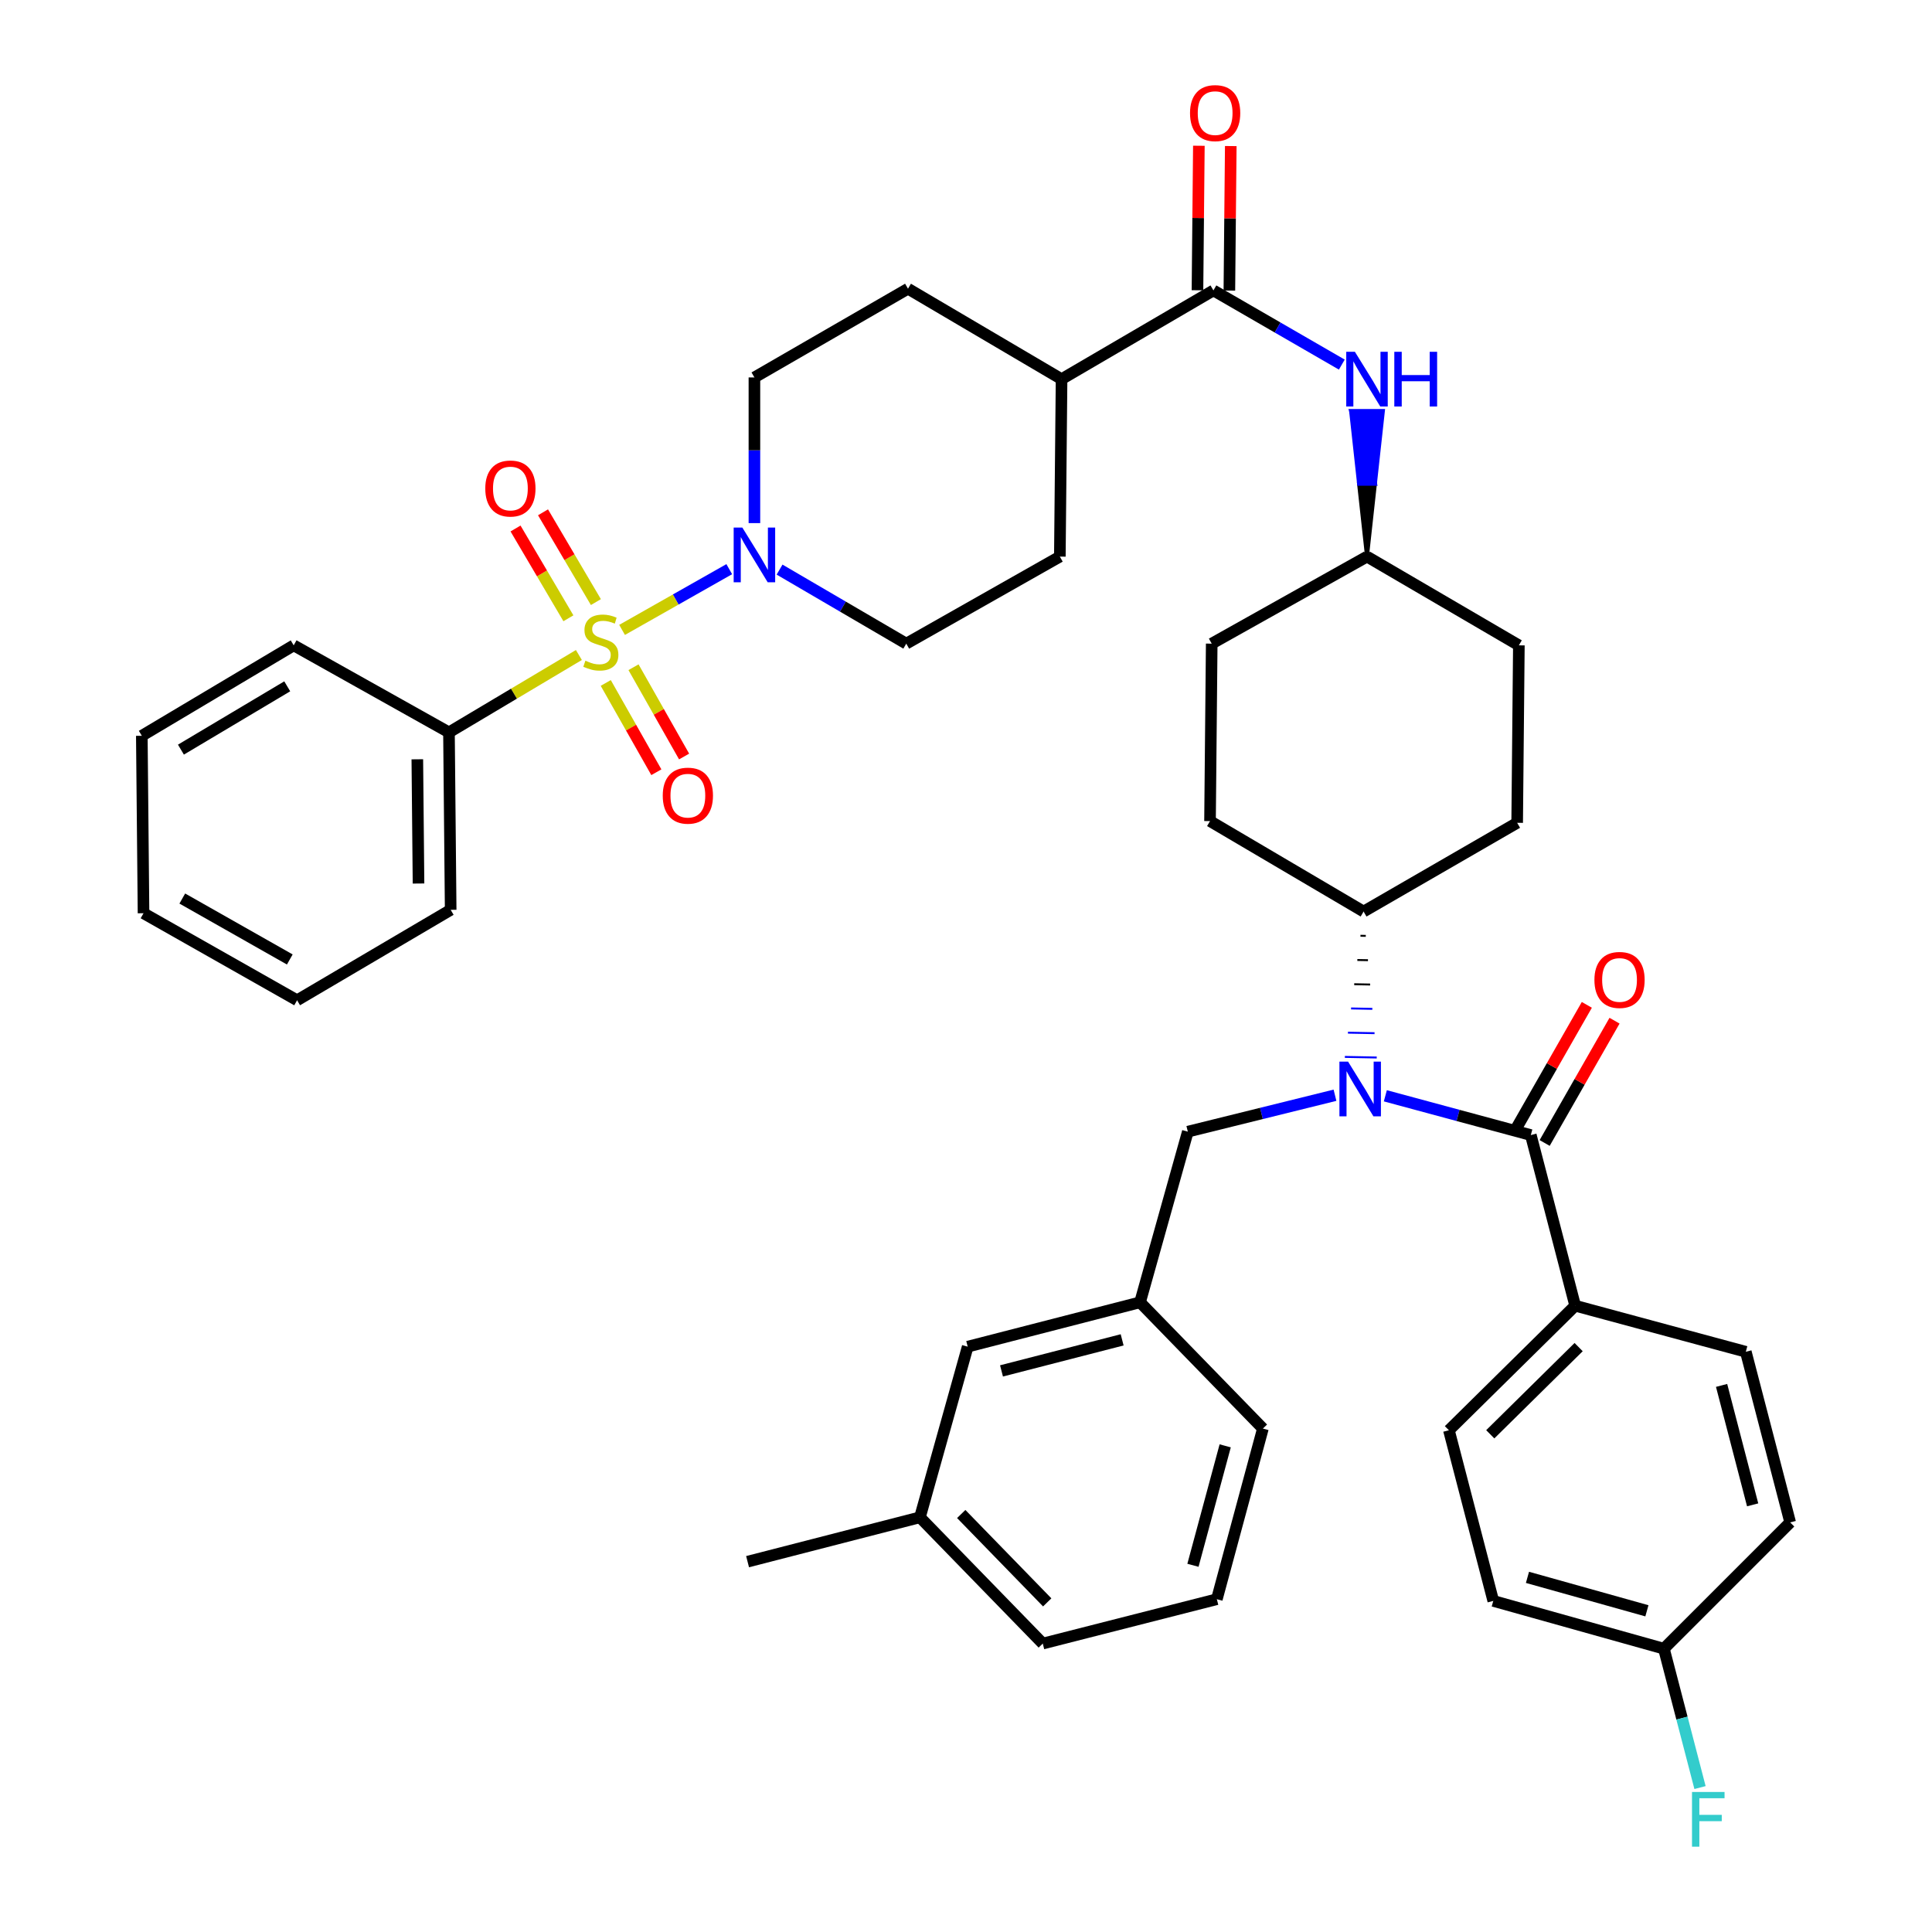 <?xml version='1.0' encoding='iso-8859-1'?>
<svg version='1.1' baseProfile='full'
              xmlns='http://www.w3.org/2000/svg'
                      xmlns:rdkit='http://www.rdkit.org/xml'
                      xmlns:xlink='http://www.w3.org/1999/xlink'
                  xml:space='preserve'
width='1000px' height='1000px' viewBox='0 0 1000 1000'>
<!-- END OF HEADER -->
<rect style='opacity:1.0;fill:#FFFFFF;stroke:none' width='1000' height='1000' x='0' y='0'> </rect>
<path class='bond-0' d='M 403.501,294.823 L 436.293,313.986' style='fill:none;fill-rule:evenodd;stroke:#0000FF;stroke-width:6px;stroke-linecap:butt;stroke-linejoin:miter;stroke-opacity:1' />
<path class='bond-0' d='M 436.293,313.986 L 469.085,333.149' style='fill:none;fill-rule:evenodd;stroke:#000000;stroke-width:6px;stroke-linecap:butt;stroke-linejoin:miter;stroke-opacity:1' />
<path class='bond-1' d='M 377.461,294.597 L 349.723,310.314' style='fill:none;fill-rule:evenodd;stroke:#0000FF;stroke-width:6px;stroke-linecap:butt;stroke-linejoin:miter;stroke-opacity:1' />
<path class='bond-1' d='M 349.723,310.314 L 321.985,326.032' style='fill:none;fill-rule:evenodd;stroke:#CCCC00;stroke-width:6px;stroke-linecap:butt;stroke-linejoin:miter;stroke-opacity:1' />
<path class='bond-2' d='M 390.485,270.76 L 390.485,233.06' style='fill:none;fill-rule:evenodd;stroke:#0000FF;stroke-width:6px;stroke-linecap:butt;stroke-linejoin:miter;stroke-opacity:1' />
<path class='bond-2' d='M 390.485,233.06 L 390.485,195.361' style='fill:none;fill-rule:evenodd;stroke:#000000;stroke-width:6px;stroke-linecap:butt;stroke-linejoin:miter;stroke-opacity:1' />
<path class='bond-3' d='M 313.538,353.494 L 326.632,376.601' style='fill:none;fill-rule:evenodd;stroke:#CCCC00;stroke-width:6px;stroke-linecap:butt;stroke-linejoin:miter;stroke-opacity:1' />
<path class='bond-3' d='M 326.632,376.601 L 339.726,399.708' style='fill:none;fill-rule:evenodd;stroke:#FF0000;stroke-width:6px;stroke-linecap:butt;stroke-linejoin:miter;stroke-opacity:1' />
<path class='bond-3' d='M 327.905,345.353 L 340.998,368.46' style='fill:none;fill-rule:evenodd;stroke:#CCCC00;stroke-width:6px;stroke-linecap:butt;stroke-linejoin:miter;stroke-opacity:1' />
<path class='bond-3' d='M 340.998,368.46 L 354.092,391.568' style='fill:none;fill-rule:evenodd;stroke:#FF0000;stroke-width:6px;stroke-linecap:butt;stroke-linejoin:miter;stroke-opacity:1' />
<path class='bond-4' d='M 308.436,311.643 L 294.751,288.406' style='fill:none;fill-rule:evenodd;stroke:#CCCC00;stroke-width:6px;stroke-linecap:butt;stroke-linejoin:miter;stroke-opacity:1' />
<path class='bond-4' d='M 294.751,288.406 L 281.066,265.169' style='fill:none;fill-rule:evenodd;stroke:#FF0000;stroke-width:6px;stroke-linecap:butt;stroke-linejoin:miter;stroke-opacity:1' />
<path class='bond-4' d='M 294.207,320.023 L 280.523,296.786' style='fill:none;fill-rule:evenodd;stroke:#CCCC00;stroke-width:6px;stroke-linecap:butt;stroke-linejoin:miter;stroke-opacity:1' />
<path class='bond-4' d='M 280.523,296.786 L 266.838,273.549' style='fill:none;fill-rule:evenodd;stroke:#FF0000;stroke-width:6px;stroke-linecap:butt;stroke-linejoin:miter;stroke-opacity:1' />
<path class='bond-5' d='M 299.628,339.029 L 266.007,359.05' style='fill:none;fill-rule:evenodd;stroke:#CCCC00;stroke-width:6px;stroke-linecap:butt;stroke-linejoin:miter;stroke-opacity:1' />
<path class='bond-5' d='M 266.007,359.05 L 232.386,379.072' style='fill:none;fill-rule:evenodd;stroke:#000000;stroke-width:6px;stroke-linecap:butt;stroke-linejoin:miter;stroke-opacity:1' />
<path class='bond-6' d='M 232.386,379.072 L 233.267,470.928' style='fill:none;fill-rule:evenodd;stroke:#000000;stroke-width:6px;stroke-linecap:butt;stroke-linejoin:miter;stroke-opacity:1' />
<path class='bond-6' d='M 216.007,393.009 L 216.623,457.308' style='fill:none;fill-rule:evenodd;stroke:#000000;stroke-width:6px;stroke-linecap:butt;stroke-linejoin:miter;stroke-opacity:1' />
<path class='bond-7' d='M 232.386,379.072 L 152.016,334.03' style='fill:none;fill-rule:evenodd;stroke:#000000;stroke-width:6px;stroke-linecap:butt;stroke-linejoin:miter;stroke-opacity:1' />
<path class='bond-8' d='M 233.267,470.928 L 153.777,517.741' style='fill:none;fill-rule:evenodd;stroke:#000000;stroke-width:6px;stroke-linecap:butt;stroke-linejoin:miter;stroke-opacity:1' />
<path class='bond-9' d='M 152.016,334.03 L 73.407,380.843' style='fill:none;fill-rule:evenodd;stroke:#000000;stroke-width:6px;stroke-linecap:butt;stroke-linejoin:miter;stroke-opacity:1' />
<path class='bond-9' d='M 148.674,355.239 L 93.647,388.008' style='fill:none;fill-rule:evenodd;stroke:#000000;stroke-width:6px;stroke-linecap:butt;stroke-linejoin:miter;stroke-opacity:1' />
<path class='bond-10' d='M 390.485,195.361 L 469.975,149.438' style='fill:none;fill-rule:evenodd;stroke:#000000;stroke-width:6px;stroke-linecap:butt;stroke-linejoin:miter;stroke-opacity:1' />
<path class='bond-11' d='M 469.085,333.149 L 548.574,288.097' style='fill:none;fill-rule:evenodd;stroke:#000000;stroke-width:6px;stroke-linecap:butt;stroke-linejoin:miter;stroke-opacity:1' />
<path class='bond-12' d='M 548.574,288.097 L 549.464,196.251' style='fill:none;fill-rule:evenodd;stroke:#000000;stroke-width:6px;stroke-linecap:butt;stroke-linejoin:miter;stroke-opacity:1' />
<path class='bond-13' d='M 549.464,196.251 L 469.975,149.438' style='fill:none;fill-rule:evenodd;stroke:#000000;stroke-width:6px;stroke-linecap:butt;stroke-linejoin:miter;stroke-opacity:1' />
<path class='bond-14' d='M 549.464,196.251 L 628.064,150.318' style='fill:none;fill-rule:evenodd;stroke:#000000;stroke-width:6px;stroke-linecap:butt;stroke-linejoin:miter;stroke-opacity:1' />
<path class='bond-15' d='M 636.32,150.398 L 636.682,112.999' style='fill:none;fill-rule:evenodd;stroke:#000000;stroke-width:6px;stroke-linecap:butt;stroke-linejoin:miter;stroke-opacity:1' />
<path class='bond-15' d='M 636.682,112.999 L 637.045,75.599' style='fill:none;fill-rule:evenodd;stroke:#FF0000;stroke-width:6px;stroke-linecap:butt;stroke-linejoin:miter;stroke-opacity:1' />
<path class='bond-15' d='M 619.808,150.238 L 620.171,112.839' style='fill:none;fill-rule:evenodd;stroke:#000000;stroke-width:6px;stroke-linecap:butt;stroke-linejoin:miter;stroke-opacity:1' />
<path class='bond-15' d='M 620.171,112.839 L 620.533,75.439' style='fill:none;fill-rule:evenodd;stroke:#FF0000;stroke-width:6px;stroke-linecap:butt;stroke-linejoin:miter;stroke-opacity:1' />
<path class='bond-16' d='M 628.064,150.318 L 661.291,169.518' style='fill:none;fill-rule:evenodd;stroke:#000000;stroke-width:6px;stroke-linecap:butt;stroke-linejoin:miter;stroke-opacity:1' />
<path class='bond-16' d='M 661.291,169.518 L 694.519,188.718' style='fill:none;fill-rule:evenodd;stroke:#0000FF;stroke-width:6px;stroke-linecap:butt;stroke-linejoin:miter;stroke-opacity:1' />
<path class='bond-17' d='M 707.554,288.097 L 711.682,250.402 L 703.426,250.402 Z' style='fill:#000000;fill-rule:evenodd;fill-opacity:1;stroke:#000000;stroke-width:2px;stroke-linecap:butt;stroke-linejoin:miter;stroke-opacity:1;' />
<path class='bond-17' d='M 711.682,250.402 L 699.297,212.707 L 715.81,212.707 Z' style='fill:#0000FF;fill-rule:evenodd;fill-opacity:1;stroke:#0000FF;stroke-width:2px;stroke-linecap:butt;stroke-linejoin:miter;stroke-opacity:1;' />
<path class='bond-17' d='M 711.682,250.402 L 703.426,250.402 L 699.297,212.707 Z' style='fill:#0000FF;fill-rule:evenodd;fill-opacity:1;stroke:#0000FF;stroke-width:2px;stroke-linecap:butt;stroke-linejoin:miter;stroke-opacity:1;' />
<path class='bond-18' d='M 707.554,288.097 L 627.183,333.149' style='fill:none;fill-rule:evenodd;stroke:#000000;stroke-width:6px;stroke-linecap:butt;stroke-linejoin:miter;stroke-opacity:1' />
<path class='bond-19' d='M 707.554,288.097 L 786.163,334.03' style='fill:none;fill-rule:evenodd;stroke:#000000;stroke-width:6px;stroke-linecap:butt;stroke-linejoin:miter;stroke-opacity:1' />
<path class='bond-20' d='M 627.183,333.149 L 626.303,424.996' style='fill:none;fill-rule:evenodd;stroke:#000000;stroke-width:6px;stroke-linecap:butt;stroke-linejoin:miter;stroke-opacity:1' />
<path class='bond-21' d='M 626.303,424.996 L 705.792,471.809' style='fill:none;fill-rule:evenodd;stroke:#000000;stroke-width:6px;stroke-linecap:butt;stroke-linejoin:miter;stroke-opacity:1' />
<path class='bond-22' d='M 705.792,471.809 L 785.282,425.885' style='fill:none;fill-rule:evenodd;stroke:#000000;stroke-width:6px;stroke-linecap:butt;stroke-linejoin:miter;stroke-opacity:1' />
<path class='bond-23' d='M 704.174,484.349 L 706.926,484.402' style='fill:none;fill-rule:evenodd;stroke:#000000;stroke-width:1.0px;stroke-linecap:butt;stroke-linejoin:miter;stroke-opacity:1' />
<path class='bond-23' d='M 702.556,496.889 L 708.06,496.995' style='fill:none;fill-rule:evenodd;stroke:#000000;stroke-width:1.0px;stroke-linecap:butt;stroke-linejoin:miter;stroke-opacity:1' />
<path class='bond-23' d='M 700.938,509.429 L 709.193,509.588' style='fill:none;fill-rule:evenodd;stroke:#000000;stroke-width:1.0px;stroke-linecap:butt;stroke-linejoin:miter;stroke-opacity:1' />
<path class='bond-23' d='M 699.32,521.969 L 710.327,522.181' style='fill:none;fill-rule:evenodd;stroke:#0000FF;stroke-width:1.0px;stroke-linecap:butt;stroke-linejoin:miter;stroke-opacity:1' />
<path class='bond-23' d='M 697.702,534.508 L 711.46,534.774' style='fill:none;fill-rule:evenodd;stroke:#0000FF;stroke-width:1.0px;stroke-linecap:butt;stroke-linejoin:miter;stroke-opacity:1' />
<path class='bond-23' d='M 696.084,547.048 L 712.594,547.367' style='fill:none;fill-rule:evenodd;stroke:#0000FF;stroke-width:1.0px;stroke-linecap:butt;stroke-linejoin:miter;stroke-opacity:1' />
<path class='bond-24' d='M 785.282,425.885 L 786.163,334.03' style='fill:none;fill-rule:evenodd;stroke:#000000;stroke-width:6px;stroke-linecap:butt;stroke-linejoin:miter;stroke-opacity:1' />
<path class='bond-25' d='M 690.984,566.892 L 652.901,576.318' style='fill:none;fill-rule:evenodd;stroke:#0000FF;stroke-width:6px;stroke-linecap:butt;stroke-linejoin:miter;stroke-opacity:1' />
<path class='bond-25' d='M 652.901,576.318 L 614.817,585.745' style='fill:none;fill-rule:evenodd;stroke:#000000;stroke-width:6px;stroke-linecap:butt;stroke-linejoin:miter;stroke-opacity:1' />
<path class='bond-26' d='M 717.049,567.181 L 754.697,577.344' style='fill:none;fill-rule:evenodd;stroke:#0000FF;stroke-width:6px;stroke-linecap:butt;stroke-linejoin:miter;stroke-opacity:1' />
<path class='bond-26' d='M 754.697,577.344 L 792.346,587.507' style='fill:none;fill-rule:evenodd;stroke:#000000;stroke-width:6px;stroke-linecap:butt;stroke-linejoin:miter;stroke-opacity:1' />
<path class='bond-27' d='M 614.817,585.745 L 590.085,674.069' style='fill:none;fill-rule:evenodd;stroke:#000000;stroke-width:6px;stroke-linecap:butt;stroke-linejoin:miter;stroke-opacity:1' />
<path class='bond-28' d='M 590.085,674.069 L 500.881,697.031' style='fill:none;fill-rule:evenodd;stroke:#000000;stroke-width:6px;stroke-linecap:butt;stroke-linejoin:miter;stroke-opacity:1' />
<path class='bond-28' d='M 580.821,693.505 L 518.378,709.578' style='fill:none;fill-rule:evenodd;stroke:#000000;stroke-width:6px;stroke-linecap:butt;stroke-linejoin:miter;stroke-opacity:1' />
<path class='bond-29' d='M 590.085,674.069 L 653.677,739.422' style='fill:none;fill-rule:evenodd;stroke:#000000;stroke-width:6px;stroke-linecap:butt;stroke-linejoin:miter;stroke-opacity:1' />
<path class='bond-30' d='M 500.881,697.031 L 476.158,785.355' style='fill:none;fill-rule:evenodd;stroke:#000000;stroke-width:6px;stroke-linecap:butt;stroke-linejoin:miter;stroke-opacity:1' />
<path class='bond-31' d='M 476.158,785.355 L 539.74,850.708' style='fill:none;fill-rule:evenodd;stroke:#000000;stroke-width:6px;stroke-linecap:butt;stroke-linejoin:miter;stroke-opacity:1' />
<path class='bond-31' d='M 497.53,783.643 L 542.038,829.39' style='fill:none;fill-rule:evenodd;stroke:#000000;stroke-width:6px;stroke-linecap:butt;stroke-linejoin:miter;stroke-opacity:1' />
<path class='bond-32' d='M 476.158,785.355 L 386.944,808.316' style='fill:none;fill-rule:evenodd;stroke:#000000;stroke-width:6px;stroke-linecap:butt;stroke-linejoin:miter;stroke-opacity:1' />
<path class='bond-33' d='M 539.74,850.708 L 629.835,827.746' style='fill:none;fill-rule:evenodd;stroke:#000000;stroke-width:6px;stroke-linecap:butt;stroke-linejoin:miter;stroke-opacity:1' />
<path class='bond-34' d='M 629.835,827.746 L 653.677,739.422' style='fill:none;fill-rule:evenodd;stroke:#000000;stroke-width:6px;stroke-linecap:butt;stroke-linejoin:miter;stroke-opacity:1' />
<path class='bond-34' d='M 617.469,810.194 L 634.159,748.367' style='fill:none;fill-rule:evenodd;stroke:#000000;stroke-width:6px;stroke-linecap:butt;stroke-linejoin:miter;stroke-opacity:1' />
<path class='bond-35' d='M 792.346,587.507 L 815.307,675.831' style='fill:none;fill-rule:evenodd;stroke:#000000;stroke-width:6px;stroke-linecap:butt;stroke-linejoin:miter;stroke-opacity:1' />
<path class='bond-36' d='M 799.514,591.603 L 817.598,559.955' style='fill:none;fill-rule:evenodd;stroke:#000000;stroke-width:6px;stroke-linecap:butt;stroke-linejoin:miter;stroke-opacity:1' />
<path class='bond-36' d='M 817.598,559.955 L 835.682,528.307' style='fill:none;fill-rule:evenodd;stroke:#FF0000;stroke-width:6px;stroke-linecap:butt;stroke-linejoin:miter;stroke-opacity:1' />
<path class='bond-36' d='M 785.177,583.411 L 803.261,551.763' style='fill:none;fill-rule:evenodd;stroke:#000000;stroke-width:6px;stroke-linecap:butt;stroke-linejoin:miter;stroke-opacity:1' />
<path class='bond-36' d='M 803.261,551.763 L 821.344,520.114' style='fill:none;fill-rule:evenodd;stroke:#FF0000;stroke-width:6px;stroke-linecap:butt;stroke-linejoin:miter;stroke-opacity:1' />
<path class='bond-37' d='M 815.307,675.831 L 749.954,740.303' style='fill:none;fill-rule:evenodd;stroke:#000000;stroke-width:6px;stroke-linecap:butt;stroke-linejoin:miter;stroke-opacity:1' />
<path class='bond-37' d='M 817.101,697.257 L 771.354,742.387' style='fill:none;fill-rule:evenodd;stroke:#000000;stroke-width:6px;stroke-linecap:butt;stroke-linejoin:miter;stroke-opacity:1' />
<path class='bond-38' d='M 815.307,675.831 L 903.631,699.682' style='fill:none;fill-rule:evenodd;stroke:#000000;stroke-width:6px;stroke-linecap:butt;stroke-linejoin:miter;stroke-opacity:1' />
<path class='bond-39' d='M 749.954,740.303 L 772.916,828.627' style='fill:none;fill-rule:evenodd;stroke:#000000;stroke-width:6px;stroke-linecap:butt;stroke-linejoin:miter;stroke-opacity:1' />
<path class='bond-40' d='M 772.916,828.627 L 861.231,853.359' style='fill:none;fill-rule:evenodd;stroke:#000000;stroke-width:6px;stroke-linecap:butt;stroke-linejoin:miter;stroke-opacity:1' />
<path class='bond-40' d='M 790.616,816.436 L 852.436,833.748' style='fill:none;fill-rule:evenodd;stroke:#000000;stroke-width:6px;stroke-linecap:butt;stroke-linejoin:miter;stroke-opacity:1' />
<path class='bond-41' d='M 861.231,853.359 L 926.593,787.997' style='fill:none;fill-rule:evenodd;stroke:#000000;stroke-width:6px;stroke-linecap:butt;stroke-linejoin:miter;stroke-opacity:1' />
<path class='bond-42' d='M 861.231,853.359 L 870.578,889.3' style='fill:none;fill-rule:evenodd;stroke:#000000;stroke-width:6px;stroke-linecap:butt;stroke-linejoin:miter;stroke-opacity:1' />
<path class='bond-42' d='M 870.578,889.3 L 879.925,925.241' style='fill:none;fill-rule:evenodd;stroke:#33CCCC;stroke-width:6px;stroke-linecap:butt;stroke-linejoin:miter;stroke-opacity:1' />
<path class='bond-43' d='M 926.593,787.997 L 903.631,699.682' style='fill:none;fill-rule:evenodd;stroke:#000000;stroke-width:6px;stroke-linecap:butt;stroke-linejoin:miter;stroke-opacity:1' />
<path class='bond-43' d='M 907.167,778.905 L 891.094,717.084' style='fill:none;fill-rule:evenodd;stroke:#000000;stroke-width:6px;stroke-linecap:butt;stroke-linejoin:miter;stroke-opacity:1' />
<path class='bond-44' d='M 153.777,517.741 L 74.288,472.689' style='fill:none;fill-rule:evenodd;stroke:#000000;stroke-width:6px;stroke-linecap:butt;stroke-linejoin:miter;stroke-opacity:1' />
<path class='bond-44' d='M 149.996,496.618 L 94.353,465.081' style='fill:none;fill-rule:evenodd;stroke:#000000;stroke-width:6px;stroke-linecap:butt;stroke-linejoin:miter;stroke-opacity:1' />
<path class='bond-45' d='M 73.407,380.843 L 74.288,472.689' style='fill:none;fill-rule:evenodd;stroke:#000000;stroke-width:6px;stroke-linecap:butt;stroke-linejoin:miter;stroke-opacity:1' />
<path  class='atom-0' d='M 384.225 273.057
L 393.505 288.057
Q 394.425 289.537, 395.905 292.217
Q 397.385 294.897, 397.465 295.057
L 397.465 273.057
L 401.225 273.057
L 401.225 301.377
L 397.345 301.377
L 387.385 284.977
Q 386.225 283.057, 384.985 280.857
Q 383.785 278.657, 383.425 277.977
L 383.425 301.377
L 379.745 301.377
L 379.745 273.057
L 384.225 273.057
' fill='#0000FF'/>
<path  class='atom-1' d='M 302.995 341.979
Q 303.315 342.099, 304.635 342.659
Q 305.955 343.219, 307.395 343.579
Q 308.875 343.899, 310.315 343.899
Q 312.995 343.899, 314.555 342.619
Q 316.115 341.299, 316.115 339.019
Q 316.115 337.459, 315.315 336.499
Q 314.555 335.539, 313.355 335.019
Q 312.155 334.499, 310.155 333.899
Q 307.635 333.139, 306.115 332.419
Q 304.635 331.699, 303.555 330.179
Q 302.515 328.659, 302.515 326.099
Q 302.515 322.539, 304.915 320.339
Q 307.355 318.139, 312.155 318.139
Q 315.435 318.139, 319.155 319.699
L 318.235 322.779
Q 314.835 321.379, 312.275 321.379
Q 309.515 321.379, 307.995 322.539
Q 306.475 323.659, 306.515 325.619
Q 306.515 327.139, 307.275 328.059
Q 308.075 328.979, 309.195 329.499
Q 310.355 330.019, 312.275 330.619
Q 314.835 331.419, 316.355 332.219
Q 317.875 333.019, 318.955 334.659
Q 320.075 336.259, 320.075 339.019
Q 320.075 342.939, 317.435 345.059
Q 314.835 347.139, 310.475 347.139
Q 307.955 347.139, 306.035 346.579
Q 304.155 346.059, 301.915 345.139
L 302.995 341.979
' fill='#CCCC00'/>
<path  class='atom-2' d='M 343.038 411.829
Q 343.038 405.029, 346.398 401.229
Q 349.758 397.429, 356.038 397.429
Q 362.318 397.429, 365.678 401.229
Q 369.038 405.029, 369.038 411.829
Q 369.038 418.709, 365.638 422.629
Q 362.238 426.509, 356.038 426.509
Q 349.798 426.509, 346.398 422.629
Q 343.038 418.749, 343.038 411.829
M 356.038 423.309
Q 360.358 423.309, 362.678 420.429
Q 365.038 417.509, 365.038 411.829
Q 365.038 406.269, 362.678 403.469
Q 360.358 400.629, 356.038 400.629
Q 351.718 400.629, 349.358 403.429
Q 347.038 406.229, 347.038 411.829
Q 347.038 417.549, 349.358 420.429
Q 351.718 423.309, 356.038 423.309
' fill='#FF0000'/>
<path  class='atom-3' d='M 251.182 252.849
Q 251.182 246.049, 254.542 242.249
Q 257.902 238.449, 264.182 238.449
Q 270.462 238.449, 273.822 242.249
Q 277.182 246.049, 277.182 252.849
Q 277.182 259.729, 273.782 263.649
Q 270.382 267.529, 264.182 267.529
Q 257.942 267.529, 254.542 263.649
Q 251.182 259.769, 251.182 252.849
M 264.182 264.329
Q 268.502 264.329, 270.822 261.449
Q 273.182 258.529, 273.182 252.849
Q 273.182 247.289, 270.822 244.489
Q 268.502 241.649, 264.182 241.649
Q 259.862 241.649, 257.502 244.449
Q 255.182 247.249, 255.182 252.849
Q 255.182 258.569, 257.502 261.449
Q 259.862 264.329, 264.182 264.329
' fill='#FF0000'/>
<path  class='atom-13' d='M 615.954 58.542
Q 615.954 51.742, 619.314 47.943
Q 622.674 44.142, 628.954 44.142
Q 635.234 44.142, 638.594 47.943
Q 641.954 51.742, 641.954 58.542
Q 641.954 65.422, 638.554 69.343
Q 635.154 73.222, 628.954 73.222
Q 622.714 73.222, 619.314 69.343
Q 615.954 65.463, 615.954 58.542
M 628.954 70.022
Q 633.274 70.022, 635.594 67.142
Q 637.954 64.222, 637.954 58.542
Q 637.954 52.983, 635.594 50.182
Q 633.274 47.343, 628.954 47.343
Q 624.634 47.343, 622.274 50.142
Q 619.954 52.943, 619.954 58.542
Q 619.954 64.263, 622.274 67.142
Q 624.634 70.022, 628.954 70.022
' fill='#FF0000'/>
<path  class='atom-14' d='M 701.294 182.091
L 710.574 197.091
Q 711.494 198.571, 712.974 201.251
Q 714.454 203.931, 714.534 204.091
L 714.534 182.091
L 718.294 182.091
L 718.294 210.411
L 714.414 210.411
L 704.454 194.011
Q 703.294 192.091, 702.054 189.891
Q 700.854 187.691, 700.494 187.011
L 700.494 210.411
L 696.814 210.411
L 696.814 182.091
L 701.294 182.091
' fill='#0000FF'/>
<path  class='atom-14' d='M 721.694 182.091
L 725.534 182.091
L 725.534 194.131
L 740.014 194.131
L 740.014 182.091
L 743.854 182.091
L 743.854 210.411
L 740.014 210.411
L 740.014 197.331
L 725.534 197.331
L 725.534 210.411
L 721.694 210.411
L 721.694 182.091
' fill='#0000FF'/>
<path  class='atom-21' d='M 697.762 549.504
L 707.042 564.504
Q 707.962 565.984, 709.442 568.664
Q 710.922 571.344, 711.002 571.504
L 711.002 549.504
L 714.762 549.504
L 714.762 577.824
L 710.882 577.824
L 700.922 561.424
Q 699.762 559.504, 698.522 557.304
Q 697.322 555.104, 696.962 554.424
L 696.962 577.824
L 693.282 577.824
L 693.282 549.504
L 697.762 549.504
' fill='#0000FF'/>
<path  class='atom-37' d='M 875.782 927.523
L 892.622 927.523
L 892.622 930.763
L 879.582 930.763
L 879.582 939.363
L 891.182 939.363
L 891.182 942.643
L 879.582 942.643
L 879.582 955.843
L 875.782 955.843
L 875.782 927.523
' fill='#33CCCC'/>
<path  class='atom-38' d='M 825.269 507.216
Q 825.269 500.416, 828.629 496.616
Q 831.989 492.816, 838.269 492.816
Q 844.549 492.816, 847.909 496.616
Q 851.269 500.416, 851.269 507.216
Q 851.269 514.096, 847.869 518.016
Q 844.469 521.896, 838.269 521.896
Q 832.029 521.896, 828.629 518.016
Q 825.269 514.136, 825.269 507.216
M 838.269 518.696
Q 842.589 518.696, 844.909 515.816
Q 847.269 512.896, 847.269 507.216
Q 847.269 501.656, 844.909 498.856
Q 842.589 496.016, 838.269 496.016
Q 833.949 496.016, 831.589 498.816
Q 829.269 501.616, 829.269 507.216
Q 829.269 512.936, 831.589 515.816
Q 833.949 518.696, 838.269 518.696
' fill='#FF0000'/>
</svg>
